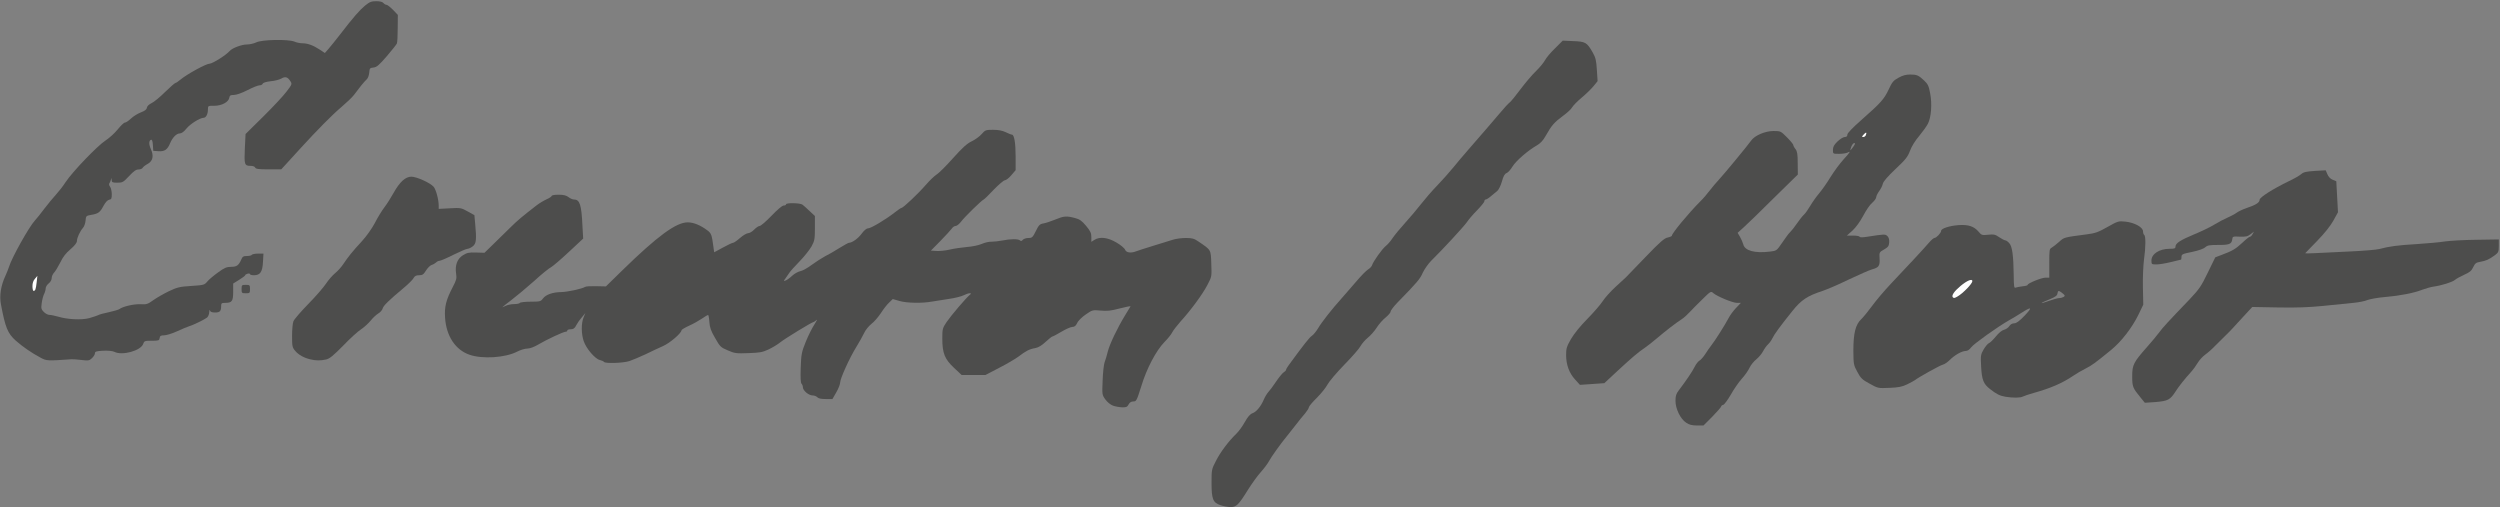 <svg width="1040" height="211" viewBox="0 0 1040 211" fill="none" xmlns="http://www.w3.org/2000/svg">
<rect x="0" y="0" width="1040" height="211" fill="#808080" stroke="none"/>
<g clip-path="url(#clip0_1_44)">
<path d="M507.7 210.15C504.6 209.1 504 207.65 504 200.9C504 195.4 504.05 195.15 505.8 191.8C507.65 188.1 511.2 183.4 514.25 180.5C515.25 179.55 516.9 177.3 517.85 175.55C519.1 173.35 520.05 172.25 521.05 171.9C522.65 171.35 524.55 169.05 525.75 166.2C526.2 165.15 527.05 163.7 527.7 163C528.35 162.3 529.8 160.35 530.95 158.6C532.1 156.9 533.5 155.2 534.05 154.85C534.55 154.55 535 154.05 535 153.85C535 153.6 535.5 152.7 536.15 151.85C542.55 143.1 544.7 140.4 545.75 139.7C546.4 139.25 547.55 137.85 548.3 136.6C549.75 134.1 554.1 128.55 558.25 123.95C559.6 122.4 562.3 119.3 564.25 117.05C566.15 114.8 568.35 112.55 569.1 112.1C569.85 111.65 570.65 110.85 570.8 110.25C571.35 108.65 574.85 103.7 576.4 102.4C577.2 101.8 578.55 100.25 579.35 99C580.2 97.75 582.55 94.9 584.55 92.7C586.6 90.45 589.55 86.95 591.1 84.95C592.7 82.9 595.7 79.4 597.85 77.2C600 74.95 603 71.6 604.5 69.75C606 67.85 608.85 64.55 610.75 62.35C617.6 54.45 620.8 50.8 623.95 47.05C625.7 44.95 627.5 43 628 42.65C628.5 42.3 630.55 39.8 632.55 37.1C634.55 34.45 637.45 31 639.05 29.5C640.6 28 642.25 25.95 642.75 25C643.25 24.05 645.1 21.8 646.9 20.1L650.1 16.9L654.5 17.1C659.55 17.3 660.15 17.6 662.55 21.8C663.8 24 664.05 25.15 664.3 29.1L664.6 33.75L662.95 35.8C662 36.95 659.8 39.1 658 40.6C656.2 42.1 654.45 43.9 654.05 44.6C653.7 45.3 651.95 46.95 650.2 48.2C646.6 50.85 645.4 52.25 643.1 56.35C641.95 58.45 640.85 59.6 639.3 60.5C635.55 62.65 630.55 67 629.15 69.35C628.45 70.55 627.35 71.75 626.75 72C625.95 72.3 625.4 73.25 624.8 75.5C624.3 77.2 623.45 78.95 622.9 79.4C622.3 79.85 621.15 80.85 620.25 81.6C619.35 82.4 618.35 83 618.05 83C617.75 83 617.5 83.3 617.5 83.7C617.5 84.1 616.1 85.8 614.45 87.5C612.75 89.2 610.85 91.45 610.2 92.45C609 94.2 600.15 103.8 595.4 108.45C594.15 109.7 592.55 112 591.85 113.5C590.7 116.1 589.7 117.3 581.45 125.75C579.8 127.45 578.5 129.15 578.5 129.6C578.5 130.05 577.55 131.15 576.45 132.05C575.3 132.95 573.6 134.85 572.7 136.3C571.8 137.7 570.15 139.6 569 140.5C567.9 141.4 566.55 142.95 566 143.95C565.5 144.95 562.45 148.45 559.25 151.7C556.05 155 552.9 158.7 552.25 159.95C551.6 161.2 549.6 163.7 547.8 165.5C546 167.25 544.5 169.05 544.5 169.4C544.5 169.8 543.75 170.95 542.9 172C542 173 540.35 175.05 539.25 176.5C538.15 177.95 536.45 180.1 535.5 181.25C533 184.25 528.9 189.95 527.8 192C527.3 192.95 525.75 195 524.4 196.5C523.05 198 520.7 201.3 519.15 203.75C515.25 210.05 514.3 211 511.8 210.952C510.65 210.9 508.85 210.55 507.7 210.15Z" fill="#4D4D4C"/>
<path d="M701.45 175.85C699.05 174.3 697 170.05 697 166.75C697 164.65 697.3 163.75 698.4 162.35C701.4 158.4 703.95 154.65 704.95 152.65C705.5 151.5 706.45 150.3 707 150C707.55 149.7 708.6 148.5 709.35 147.35C710.05 146.2 711.2 144.6 711.85 143.75C713.45 141.75 717.7 135 719.05 132.4C719.65 131.2 721.05 129.3 722.15 128.15L724.2 126H722.6C720.8 126 714.3 123.3 712.75 121.95C711.75 121.05 711.65 121.1 708.25 124.45C706.3 126.3 703.95 128.75 702.95 129.8C702 130.85 700.5 132.2 699.65 132.75C697.35 134.2 692.7 137.8 689.25 140.75C687.6 142.15 685.45 143.85 684.5 144.5C681.4 146.6 679 148.65 673.15 154.05L667.4 159.4L662.35 159.75L657.25 160.1L655.25 157.9C652.75 155.15 651.5 151.7 651.5 147.65C651.5 144.95 651.75 144.15 653.55 141C654.85 138.8 657.45 135.55 660.4 132.6C663 129.95 665.9 126.6 666.75 125.25C667.65 123.85 670.05 121.2 672.05 119.35C674.1 117.5 676 115.75 676.35 115.4C676.7 115.05 680.35 111.25 684.5 106.95C690.6 100.6 692.4 99.05 693.8 98.8C694.75 98.6 695.5 98.25 695.5 98.05C695.5 97.05 702.55 88.55 707.3 83.8C708.45 82.7 710.2 80.65 711.25 79.25C712.3 77.9 714 75.85 715.05 74.75C716.95 72.75 727 60.6 728.55 58.4C730 56.35 734.35 54.5 737.75 54.5C740.75 54.5 740.8 54.55 743.4 57.15C744.85 58.6 746 60.05 746 60.3C746 60.6 746.4 61.4 746.95 62.05C747.65 63 747.85 64.15 747.85 67.9L747.9 72.6L737.9 82.4C732.45 87.85 726.8 93.3 725.4 94.55L722.85 96.85L723.85 98.55C724.4 99.5 725 100.9 725.2 101.65C725.85 104.3 730 105.45 736.4 104.65C739.05 104.35 739.1 104.3 741.5 100.8C742.8 98.85 744.25 96.9 744.75 96.5C745.2 96.1 746.45 94.55 747.5 93C748.55 91.5 749.85 89.8 750.45 89.3C751.05 88.75 752.2 87.1 753.05 85.65C753.9 84.2 755.55 81.85 756.7 80.5C757.9 79.1 760.05 76.05 761.5 73.65C762.95 71.3 765.35 68.05 766.8 66.45C769.7 63.3 770.05 62.65 768.55 63.5C768 63.75 766.45 64 765.05 64C762.5 64 762.5 64 762.5 62.35C762.5 61.1 762.95 60.25 764.4 58.85C765.45 57.85 766.8 57 767.4 57C768.15 57 768.5 56.7 768.5 56C768.5 55.4 770.6 53.2 774.35 49.9C782.45 42.75 783.8 41.25 785.7 37.2C787.1 34.15 787.7 33.45 789.75 32.35C791.45 31.4 792.85 31 794.6 31C797.45 31 798.1 31.3 800.55 33.6C802 35 802.4 35.8 802.95 38.85C803.8 43.25 803.4 48.8 802 51.5C801.45 52.55 799.8 54.85 798.35 56.6C796.75 58.45 795.2 60.95 794.55 62.75C793.6 65.3 792.7 66.4 788.5 70.35C785.25 73.45 783.45 75.5 783.25 76.45C783.1 77.25 782.4 78.6 781.7 79.55C781.05 80.45 780.5 81.6 780.5 82.05C780.5 82.55 779.75 83.55 778.85 84.35C777.9 85.1 776.25 87.55 775.1 89.75C773.75 92.25 772.1 94.55 770.65 95.9L768.3 98H770.85C772.25 98 773.5 98.2 773.6 98.5C773.7 98.8 774.95 98.8 777 98.45C784.05 97.35 784.25 97.35 785.2 98.25C785.75 98.85 786 99.7 785.9 100.9C785.8 102.35 785.4 102.85 783.75 103.8C781.8 104.9 781.75 104.95 781.9 107.5C782.1 110.55 781.6 111.3 778.8 112.05C777.7 112.35 773.4 114.25 769.25 116.2C765.15 118.2 760.2 120.35 758.25 121C751.85 123.1 749.4 124.7 745.65 129.35C740.6 135.65 738.1 139.05 737.3 140.75C736.9 141.6 736.1 142.7 735.5 143.25C734.9 143.8 733.95 145.1 733.45 146.1C732.95 147.1 731.65 148.65 730.6 149.5C729.55 150.35 728.3 151.9 727.8 153C727.3 154.1 725.85 156.2 724.55 157.6C723.25 159.05 721.2 162.05 720 164.2C718.75 166.35 717.35 168.25 716.9 168.4C716.4 168.5 716 168.85 716 169.1C716 169.35 714.35 171.25 712.35 173.3L708.65 177H705.9C703.9 177 702.7 176.7 701.45 175.85ZM771 61C771.75 59.95 771.85 59.5 771.4 59.5C771 59.5 770.45 60.2 770.15 61C769.85 61.85 769.65 62.5 769.75 62.5C769.85 62.5 770.4 61.85 771 61Z" fill="#4D4D4C"/>
<path d="M463 168.75C462 168.4 460.65 167.3 459.85 166.2C458.45 164.25 458.45 164.2 458.7 158.25C458.8 154.95 459.2 151.6 459.5 150.75C459.85 149.95 460.4 147.95 460.8 146.4C461.55 143.3 464.7 136.65 468.05 131.15C469.2 129.25 470.2 127.6 470.3 127.45C470.4 127.25 468.4 127.65 465.85 128.3C462.15 129.3 460.6 129.45 457.9 129.2C454.55 128.9 454.45 128.9 451.7 130.8C450.1 131.9 448.5 133.45 448.1 134.4C447.55 135.55 447 136 446.1 136C445.45 136 443.4 136.9 441.55 138C439.7 139.1 438 140 437.75 140C437.55 140 436.3 141 435 142.2C433.4 143.7 432 144.55 430.7 144.8C428.25 145.2 426.75 146 423.75 148.3C422.4 149.3 418.75 151.45 415.6 153.05L409.95 156H405H400.05L396.9 153.05C393 149.4 392 146.95 392 140.85C392 136.8 392.1 136.5 393.8 133.95C395.6 131.3 401.9 123.9 403.45 122.65C404.1 122.1 404.1 122 403.3 122C402.85 122 401.75 122.4 400.85 122.85C399.95 123.3 397.25 124 394.75 124.35C392.3 124.7 389.15 125.2 387.75 125.45C383.8 126.2 377.2 126.1 374.15 125.2L371.4 124.4L369.9 125.85C369.05 126.6 367.5 128.6 366.45 130.25C365.35 131.9 363.6 133.95 362.5 134.75C361.45 135.6 360.05 137.25 359.5 138.5C358.9 139.75 357.45 142.35 356.25 144.3C353.45 148.8 349.5 157.5 349.5 159.15C349.5 159.85 348.8 161.65 347.9 163.2L346.3 166H343.45C341.55 166 340.4 165.75 340 165.25C339.65 164.85 338.75 164.5 338 164.5C336.4 164.5 334 162.45 334 161.1C334 160.6 333.75 159.95 333.45 159.65C333.05 159.25 332.95 157.1 333.1 152.9C333.3 147.2 333.5 146.4 335.25 142.05C336.3 139.5 337.95 136.2 338.9 134.8C339.8 133.4 340.15 132.65 339.65 133.15C339.1 133.6 338.55 134 338.35 134C337.75 134 326.6 140.8 324.6 142.4C323.5 143.3 321.25 144.65 319.65 145.4C317.15 146.55 316 146.75 311.3 146.9C306.35 147.1 305.6 147 302.75 145.75C299.8 144.5 299.55 144.25 297.5 140.65C295.75 137.65 295.25 136.25 295.1 133.95C295 132.3 294.75 131 294.55 131C294.4 131 293.25 131.7 292 132.55C290.75 133.4 288.35 134.75 286.65 135.5C284.9 136.3 283.5 137.15 283.5 137.4C283.5 138.55 278.7 142.7 275.85 143.95C274.15 144.7 270.85 146.25 268.5 147.4C266.15 148.5 263.15 149.75 261.85 150.2C259.25 151.05 251.75 151.3 251.25 150.55C251.1 150.3 250.3 149.95 249.5 149.75C247.55 149.3 243.85 145 242.8 141.85C241.8 138.85 241.75 134.55 242.75 132.1L243.5 130.25L242.05 132C241.2 132.95 240.25 134.3 239.9 135C239.1 136.6 238.55 137 237.15 137C236.5 137 236 137.25 236 137.5C236 137.8 235.7 138 235.3 138C234.4 138 227.65 141.15 224.05 143.25C222.25 144.35 220.4 145 219.4 145C218.45 145 216.55 145.55 215.2 146.25C210.2 148.85 200.65 149.45 195.25 147.55C189.4 145.5 185.65 139.75 185.15 132.2C184.85 127.6 185.5 124.9 188.35 119.4C189.85 116.55 190.05 115.8 189.75 113.9C189.2 110.35 190.2 107.7 192.55 106.2C194.25 105.15 195.05 104.95 198.05 105.05L201.55 105.15L205.35 101.45C207.45 99.4 210.65 96.3 212.45 94.5C215.45 91.55 216.95 90.3 223.25 85.4C224.35 84.55 226.2 83.45 227.4 82.9C228.55 82.4 229.5 81.75 229.5 81.5C229.5 81.2 230.8 81 232.4 81C234.45 81 235.6 81.3 236.5 82C237.2 82.55 238.2 83 238.8 83C241.2 83 241.9 85.2 242.3 94L242.6 99.25L236.65 104.8C233.4 107.85 230.05 110.7 229.25 111.15C228.4 111.55 225.2 114.15 222.15 116.95C219.05 119.7 214.85 123.2 212.75 124.8C210.7 126.35 209 127.7 209 127.8C209 127.85 209.6 127.6 210.4 127.2C211.15 126.85 212.7 126.5 213.85 126.5C215 126.5 216.1 126.3 216.25 126C216.4 125.75 218.45 125.5 220.75 125.5C224.65 125.5 224.95 125.4 225.85 124.2C227.05 122.55 229.95 121.55 233.5 121.5C236.15 121.45 242.1 120.15 243.4 119.35C243.7 119.1 245.8 119 248.05 119.05L252.05 119.15L258.9 112.45C273.45 98.25 281.25 92.5 286.05 92.5C288.55 92.5 291.35 93.65 294.3 95.85C295.9 97.05 296.15 97.75 296.8 102.85L297.1 104.95L300.7 103C302.7 101.9 304.6 101 304.95 101C305.3 101 306.6 100.1 307.85 99C309.1 97.9 310.65 97 311.25 97C311.8 97 312.95 96.35 313.75 95.5C314.55 94.7 315.55 94 316 94C316.5 94 318.7 92.1 320.95 89.75C323.35 87.25 325.4 85.5 326 85.5C326.55 85.5 327 85.3 327 85C327 84.3 332.9 84.4 333.85 85.15C334.3 85.45 335.6 86.7 336.8 87.8L339 89.85V94.9C339 99.5 338.85 100.2 337.6 102.5C336.8 103.9 334.6 106.7 332.7 108.65C330.75 110.65 328.8 112.8 328.35 113.5C327.9 114.2 327.15 115.25 326.7 115.9C325.9 116.95 325.9 117 326.8 116.7C327.35 116.5 328.55 115.65 329.5 114.75C330.45 113.85 332 113 332.95 112.8C333.85 112.65 336 111.45 337.65 110.2C339.35 108.95 341.85 107.35 343.15 106.65C344.5 106 347.2 104.45 349.15 103.2C351.1 102 352.9 101 353.15 101C354.5 101 357.05 99.15 358.45 97.2C359.45 95.85 360.45 95 361.1 95C362.3 95 368.4 91.35 372.05 88.5C373.45 87.4 374.75 86.5 375 86.5C375.7 86.5 382.05 80.5 385.1 76.95C386.7 75.1 388.8 73.1 389.7 72.55C390.6 72 393.65 68.95 396.5 65.75C400.4 61.4 402.3 59.7 404.2 58.8C405.6 58.15 407.45 56.8 408.35 55.8C409.85 54.1 410.05 54 413.1 54C415.3 54 416.95 54.3 418.4 55C419.5 55.55 420.65 56 420.95 56C421.9 56 422.5 59.35 422.5 65V70.8L420.7 72.9C419.75 74.05 418.5 75 418 75C417.55 75 415.5 76.75 413.45 78.85C411.45 81 409.55 82.85 409.2 83C408.3 83.4 401.4 90.1 399.85 92.15C399.1 93.15 398.05 94 397.55 94C397.05 94 396.3 94.5 395.9 95.15C395.45 95.75 393.35 98.05 391.2 100.25L387.25 104.25L389.5 104.4C390.75 104.5 393.2 104.25 395 103.85C396.8 103.4 400.05 102.95 402.25 102.75C404.45 102.6 407.25 102 408.45 101.45C409.7 100.9 411.5 100.5 412.45 100.55C413.45 100.55 415.45 100.35 416.95 100.05C420.35 99.35 423.65 99.35 424.3 100C424.7 100.4 425.05 100.3 425.5 99.75C425.85 99.35 426.9 99 427.8 99C429.35 99 429.6 98.75 430.9 96.15C432.1 93.65 432.55 93.2 434.05 92.95C435 92.8 437.2 92.05 438.95 91.35C442.55 89.85 443.65 89.75 447.2 90.7C449.15 91.2 450.05 91.85 451.8 93.95C453.6 96.1 454 96.95 454 98.6V100.6L455.25 99.8C457.45 98.35 460.85 98.75 464.45 100.9C466.2 101.9 467.8 103.25 468.05 103.9C468.5 105.1 470.5 105.4 472.6 104.55C473.25 104.3 476.45 103.25 479.75 102.25C483.05 101.25 486.75 100.1 488 99.7C489.25 99.3 491.65 99 493.35 99C495.95 99 496.8 99.25 498.6 100.5C503.9 104.1 503.7 103.75 503.9 109.75C504.1 115.05 504.1 115.1 502.3 118.5C500.35 122.3 495.4 129.05 491.1 133.75C489.65 135.4 488.05 137.45 487.65 138.25C487.25 139.1 485.8 140.9 484.45 142.25C480.9 145.9 477 153.3 474.75 160.75C472.9 166.65 472.7 167 471.5 167C470.6 167 469.95 167.4 469.5 168.25C468.95 169.3 468.5 169.5 466.8 169.45C465.65 169.4 463.95 169.1 463 168.75Z" fill="#4D4D4C"/>
<path d="M890.5 165.4C887.2 161.4 887 160.85 887 156.5C887 151.75 887.55 150.7 893.25 144.25C895.2 142.05 897.45 139.35 898.25 138.25C899.7 136.25 902.05 133.7 910.85 124.55C914.95 120.2 915.7 119.1 918.45 113.4L921.55 107.05L924.3 106C928.65 104.4 930.05 103.55 932.85 100.95C934.25 99.6 935.65 98.5 935.95 98.5C936.25 98.5 936.75 98 937.05 97.4L937.65 96.35L936.2 97.45C935.05 98.35 934.25 98.55 931.75 98.45C928.85 98.3 928.75 98.35 928.6 99.65C928.35 101.55 927.25 101.95 922.55 101.9C919.1 101.9 918.25 102.05 917.35 102.9C916.65 103.5 914.55 104.25 911.9 104.8C907.9 105.6 907.5 105.8 907.5 106.85C907.5 107.5 907.4 108 907.3 108C907.2 108 905.35 108.45 903.2 109C901 109.55 898.3 110 897.15 110C895.05 110 895 109.95 895 108.35C895 105.65 898.3 103.5 902.5 103.5C904.65 103.5 905 103.35 905 102.55C905 101.2 907.1 99.85 912.75 97.5C915.45 96.4 919.15 94.65 920.95 93.55C922.75 92.45 925.3 91.1 926.6 90.55C927.9 90 929.6 89.1 930.35 88.55C931.15 87.95 933.1 87.05 934.7 86.5C938.45 85.25 940 84.25 940 83.1C940 82.1 945.5 78.6 952 75.45C954.35 74.35 956.75 72.95 957.35 72.4C958.25 71.6 959.35 71.35 962.95 71.1L967.5 70.85L968.2 72.5C968.6 73.5 969.45 74.4 970.35 74.75L971.9 75.4L972.25 81.85L972.6 88.3L970.7 91.75C969.45 94 967.05 97 964 100.15C961.4 102.85 959.15 105.2 959 105.3C958.85 105.45 960.8 105.45 963.25 105.3C965.75 105.15 972.25 104.85 977.75 104.6C983.25 104.35 988.65 103.9 989.75 103.6C993.85 102.5 997.45 102 1005.25 101.55C1009.65 101.25 1014.95 100.8 1017 100.45C1019.05 100.15 1024.95 99.8 1030.15 99.75L1039.5 99.6V102.25C1039.5 104.7 1039.35 105.05 1037.9 106.15C1035.5 107.9 1034.2 108.5 1031.85 108.9C1030.05 109.2 1029.6 109.55 1028.85 111.15C1028.15 112.65 1027.4 113.3 1025.1 114.3C1023.55 115 1021.8 115.95 1021.25 116.45C1020.2 117.35 1015.8 118.75 1012.25 119.25C1011.15 119.4 1009.15 120 1007.75 120.5C1004.2 121.9 998.6 123 992.25 123.55C989.25 123.8 985.95 124.4 984.9 124.8C983.9 125.25 981.2 125.8 978.9 126C976.65 126.25 971.05 126.8 966.5 127.25C960.6 127.85 955.2 128.05 947.6 127.9L936.95 127.7L933.2 131.75C931.15 133.95 929.1 136.2 928.6 136.75C928.1 137.3 926.9 138.55 925.9 139.5C924.9 140.45 922.95 142.4 921.6 143.75C920.3 145.15 918.4 146.8 917.4 147.5C916.4 148.2 914.95 149.75 914.2 151C913.45 152.25 912.4 153.7 911.9 154.25C908.6 157.9 906.5 160.6 905.1 162.75C902.8 166.35 901.9 166.8 896.75 167.25L892.25 167.55L890.5 165.4Z" fill="#4D4D4C"/>
<path d="M834.25 165.05C831.9 164.65 830.45 163.9 827.85 161.85C825.1 159.7 824.45 158.05 824.15 152.5C823.9 147.9 823.95 147.55 825.2 145.35C825.95 144.1 826.95 142.9 827.4 142.75C827.85 142.6 829.15 141.35 830.25 140C831.5 138.45 832.8 137.4 833.65 137.2C834.45 137 835.4 136.35 835.85 135.7C836.3 134.95 837.1 134.5 837.9 134.5C838.8 134.5 840.05 133.6 842.3 131.25C845.65 127.7 845.2 127.4 840.75 130.25C839.4 131.1 837.15 132.5 835.75 133.25C831 135.95 821.05 143.05 820 144.5C819.3 145.45 818.5 146 817.75 146C816.15 146 813.15 147.7 811.1 149.75C810.2 150.65 808.9 151.55 808.2 151.7C807 152 798 157 796.6 158.15C796.25 158.4 794.8 159.2 793.35 159.9C791.3 160.9 789.75 161.2 786 161.35C781.3 161.55 781.25 161.55 777.75 159.6C774.7 157.95 774.05 157.35 772.65 154.7C771.1 151.85 771.05 151.55 771 145.85C771 138.6 771.9 135.05 774.25 132.8C775.15 131.95 777.2 129.45 778.8 127.25C780.4 125.05 783.95 120.85 786.7 117.95C793.2 111.1 800.5 103.25 802.5 100.9C803.4 99.85 804.4 99 804.7 99C805.5 99 807.5 96.9 807.5 96.05C807.5 95.05 810.9 93.95 814.7 93.65C818.85 93.35 821.2 94.15 823.15 96.45C824.3 97.85 824.55 97.9 827.1 97.65C829.45 97.4 830.05 97.55 831.7 98.7C832.75 99.4 833.9 100 834.25 100C834.55 100 835.3 100.5 835.85 101.15C837.1 102.5 837.6 106.3 837.7 114.4C837.75 119.2 837.85 119.95 838.5 119.65C838.9 119.5 840.2 119.25 841.4 119.1C842.55 119 843.5 118.75 843.5 118.5C843.5 117.85 849.3 115.5 850.95 115.5H852.5V109.5C852.5 103.95 852.55 103.5 853.55 103C854.1 102.65 855.5 101.6 856.6 100.6C858.7 98.7 858.5 98.75 868 97.5C871.65 97.05 872.85 96.6 876.75 94.4C881.1 91.95 881.3 91.9 884.2 92.2C888 92.6 891.5 94.55 891.5 96.25C891.5 96.9 891.75 97.6 892 97.75C892.65 98.15 892.65 102.85 891.9 108C891.6 110.35 891.35 115.5 891.45 119.5L891.6 126.75L889.55 131C886.95 136.3 882.5 142.1 878.2 145.6C871.45 151.1 870.3 151.95 867.55 153.35C866 154.1 863.75 155.45 862.5 156.3C857.95 159.4 853.05 161.5 845.9 163.5C844.05 164 842.1 164.7 841.55 164.95C840.5 165.55 837.4 165.55 834.25 165.05ZM856.65 124C857.25 124 858.1 123.75 858.5 123.5C859.15 123.05 859.05 122.85 858 122C856.4 120.75 856.1 120.75 855.9 122.1C855.8 122.95 855 123.55 852.65 124.5C848.45 126.2 848.15 126.7 852.25 125.2C854.05 124.55 856.05 124 856.65 124Z" fill="#4D4D4C"/>
<path d="M16.8 148.75C13.05 146.75 9.3 144.15 6.55 141.7C3.2 138.7 2.2 136.25 0.4 126.65C-0.3 122.95 0.35 118.85 2.25 114.75C2.85 113.4 3.55 111.7 3.75 111C4.85 107.3 12.05 94.4 14.5 91.75C15.25 90.95 17.05 88.7 18.5 86.75C19.95 84.85 22.1 82.25 23.25 81C24.4 79.75 26.25 77.4 27.3 75.75C30.05 71.55 40.55 60.6 43.9 58.45C45.45 57.45 47.75 55.35 49 53.8C50.25 52.25 51.55 51 51.95 51C52.4 51 53.5 50.25 54.5 49.3C55.45 48.4 57.3 47.25 58.6 46.75C60.25 46.15 61 45.55 61.1 44.8C61.2 44.15 61.95 43.45 63.05 42.9C64.05 42.45 66.6 40.35 68.7 38.25C70.8 36.2 72.75 34.5 73 34.5C73.25 34.5 74.2 33.85 75.1 33.1C77.7 30.9 85.75 26.5 87.15 26.5C88.4 26.5 94.15 22.85 95.5 21.25C96.55 20 100.5 18.5 102.75 18.5C103.9 18.5 105.6 18.1 106.55 17.65C108.8 16.45 119.9 16.25 122.45 17.3C123.35 17.7 124.85 18 125.75 18C127.95 18 130.3 18.85 132.95 20.6L135.15 22.05L136.6 20.4C137.4 19.5 139.6 16.75 141.55 14.25C147.05 7.1 149.6 4.2 151.9 2.3C153.75 0.8 154.5 0.5 156.5 0.5C158 0.5 159.1 0.75 159.5 1.25C159.85 1.65 160.4 2 160.8 2C161.15 2 162.35 2.95 163.5 4.1L165.5 6.2L165.45 11.75C165.45 14.75 165.3 17.65 165.1 18.1C164.9 18.55 163 20.95 160.85 23.45C157.65 27.15 156.7 27.95 155.35 28.1C153.85 28.25 153.75 28.4 153.6 30.25C153.5 31.35 153.05 32.6 152.55 33C152.1 33.4 151.05 34.6 150.2 35.65C149.4 36.7 148.1 38.45 147.25 39.5C146.45 40.55 144.05 42.8 142 44.55C138.2 47.75 131.85 54.2 124.95 61.75C122.95 63.95 120.35 66.8 119.15 68.1L117 70.45H111.7C107.6 70.45 106.4 70.3 106.15 69.7C106 69.3 105.25 69 104.3 69C101.7 69 101.55 68.5 101.85 61.8L102.15 55.75L109.5 48.5C113.55 44.5 117.9 39.85 119.2 38.1C121.55 35.05 121.55 34.95 120.75 33.7C119.65 32 118.65 31.7 117 32.7C116.2 33.15 114.25 33.65 112.55 33.8C110.75 34 109.45 34.4 109.3 34.8C109.15 35.2 108.55 35.5 107.95 35.5C107.3 35.5 105.1 36.4 102.95 37.5C100.6 38.7 98.35 39.5 97.3 39.5C95.9 39.5 95.55 39.7 95.4 40.6C95.15 42.45 92.25 44 89.2 44C86.5 44 86.5 44 86.5 45.55C86.5 47.45 85.7 49 84.7 49C83.2 49 79.05 51.6 77.5 53.55C76.5 54.8 75.55 55.5 74.8 55.5C73.45 55.5 71.8 57.15 70.8 59.5C69.7 62.25 68.45 63.1 65.95 62.9L63.75 62.75L63.6 60.35C63.5 58.75 63.25 58 62.85 58.15C61.9 58.45 61.85 60 62.75 62C64.05 64.85 63.6 66.95 61.5 68.15C60.55 68.65 59.55 69.4 59.35 69.8C59.15 70.2 58.35 70.5 57.6 70.5C56.6 70.5 55.6 71.2 53.7 73.25C51.3 75.8 51 76 48.8 76C46.75 76 46.5 75.85 46.45 74.9C46.4 73.85 46.35 73.85 46.15 74.75C46 75.3 45.7 76 45.5 76.25C45.25 76.55 45.4 77.2 45.8 77.7C46.2 78.25 46.5 79.65 46.5 80.8C46.5 82.6 46.35 82.95 45.4 83.1C44.75 83.2 43.9 84.1 43.05 85.65C41.6 88.4 40.85 88.9 37.85 89.4C35.85 89.75 35.75 89.85 35.6 91.75C35.5 92.85 35.05 94.2 34.55 94.75C33.3 96.15 32 98.95 32 100.25C32 101 31.05 102.2 29.3 103.7C27.4 105.3 26.1 107 25.1 109.15C24.25 110.85 23.1 112.75 22.55 113.35C21.95 113.95 21.5 115 21.5 115.7C21.5 116.4 21 117.35 20.25 117.9C19.55 118.45 19 119.4 19 119.95C19 120.55 18.7 121.65 18.3 122.4C17.95 123.15 17.5 124.85 17.35 126.15C17.05 128.25 17.15 128.7 18.25 129.8C18.9 130.45 19.95 131 20.6 131C21.25 131 22.8 131.35 24.1 131.7C28 132.9 33.85 133.2 37.1 132.35C38.65 131.9 40.35 131.35 40.85 131.1C41.35 130.8 43.4 130.25 45.4 129.85C47.4 129.4 49.3 128.85 49.65 128.6C51.05 127.5 55.6 126.45 58.35 126.55C61 126.7 61.45 126.55 63.8 124.85C65.2 123.85 68.1 122.2 70.25 121.15C73.75 119.5 74.75 119.25 79.6 118.95C84.8 118.6 85.05 118.55 86.25 117.1C86.95 116.25 89 114.55 90.75 113.3C93.35 111.4 94.3 111 96.15 111C98.5 111 99.3 110.4 100.4 107.9C100.85 106.75 101.3 106.5 102.7 106.5C103.65 106.5 104.6 106.3 104.75 106C104.9 105.75 106.1 105.5 107.35 105.5H109.6L109.4 108.95C109.2 113.1 108.25 114.5 105.65 114.5C104.75 114.5 104 114.3 104 114.05C104 113.8 103.55 113.7 103 113.85C102.45 114 102 114.3 102 114.5C102 114.7 100.9 115.55 99.5 116.4L97 117.95V121.45C97 125.35 96.5 126 93.55 126C92.25 126 92 126.2 92 127.2C92 129.45 91.5 130 89.5 130C88.1 130 87.5 129.75 87.35 129.15C87.2 128.65 87.1 128.95 87.05 129.8C87.05 130.65 86.6 131.7 86.15 132.1C85.15 132.9 80.45 135.2 78.6 135.75C77.95 135.95 75.75 136.85 73.7 137.8C71.65 138.75 69.2 139.5 68.25 139.5C66.9 139.5 66.55 139.7 66.4 140.65C66.25 141.65 66 141.75 63.15 141.75C60.2 141.75 60 141.8 59.55 143.1C58.55 145.9 50.8 148.05 47.55 146.35C46.8 146 44.95 145.8 42.9 145.9C40.05 146.05 39.5 146.25 39.5 146.95C39.5 147.45 38.95 148.35 38.25 149C37.15 150.05 36.75 150.1 33.9 149.75C32.15 149.55 30.3 149.4 29.75 149.45C19.6 150.15 19.35 150.15 16.8 148.75Z" fill="#4D4D4C"/>
<path d="M129.15 149.5C126.5 148.9 124.15 147.6 122.8 145.95C121.6 144.55 121.5 144.05 121.5 139.75C121.5 137.15 121.75 134.45 122.05 133.7C122.3 132.9 125.1 129.7 128.2 126.5C131.3 123.35 134.65 119.5 135.65 117.95C136.65 116.45 138.35 114.5 139.4 113.65C140.5 112.75 142.05 111.05 142.85 109.8C144.9 106.75 146.65 104.55 150.55 100.35C152.5 98.2 154.7 95.1 155.95 92.75C157.05 90.55 158.85 87.65 159.9 86.25C160.95 84.9 162.65 82.2 163.7 80.3C166.3 75.65 168.65 73.5 171.15 73.5C173.3 73.5 178.95 76.05 180.4 77.7C181.35 78.8 182.5 83 182.5 85.5V86.9L187.15 86.65C191.6 86.4 191.85 86.45 194.55 87.95L197.35 89.5L197.65 92.85C198.3 99.65 198.15 101.3 196.7 102.45C195.95 103.05 194.95 103.5 194.5 103.5C194 103.5 191.35 104.65 188.6 106C185.85 107.4 183.25 108.5 182.8 108.5C182.4 108.5 181.75 108.8 181.4 109.2C181 109.55 180.2 110.05 179.6 110.2C178.95 110.4 177.9 111.45 177.2 112.55C176.2 114.2 175.7 114.5 174.35 114.5C173.1 114.5 172.5 114.8 172 115.75C171.65 116.4 169.8 118.25 167.85 119.85C161.75 124.95 159.5 127.15 159.2 128.3C159.05 128.95 158.2 129.95 157.3 130.45C156.4 131 154.95 132.4 154.05 133.55C153.1 134.65 151.4 136.2 150.2 137C149 137.75 145.65 140.75 142.8 143.75C138.65 147.95 137.15 149.2 135.65 149.55C133.4 150.05 131.35 150.05 129.15 149.5Z" fill="#4D4D4C"/>
<path d="M100.5 120.25C100.5 118.6 100.6 118.5 102.25 118.5C103.9 118.5 104 118.6 104 120.25C104 121.9 103.9 122 102.25 122C100.6 122 100.5 121.9 100.5 120.25Z" fill="#4D4D4C"/>
<path d="M775.25 56C776.25 54.85 776.7 54.95 776.2 56.2C776.05 56.65 775.55 57 775.1 57C774.45 57 774.5 56.85 775.25 56Z" fill="white"/>
<path d="M812.4 123.7C811.7 123 812.9 121.2 815.6 118.95C818.3 116.7 820.5 115.8 820.5 116.95C820.5 118 816.65 122 814.3 123.35C813.1 124.05 812.8 124.1 812.4 123.7Z" fill="white"/>
<path d="M13.5 119.05C13.5 117.8 13.85 116.7 14.55 115.95L15.55 114.75L15.25 117.45C14.9 120.4 14.7 121 13.95 121C13.7 121 13.5 120.1 13.5 119.05Z" fill="white"/>
</g>
<defs>
<clipPath id="clip0_1_44">
<rect width="1040" height="211" fill="white"/>
</clipPath>
</defs>
</svg>
